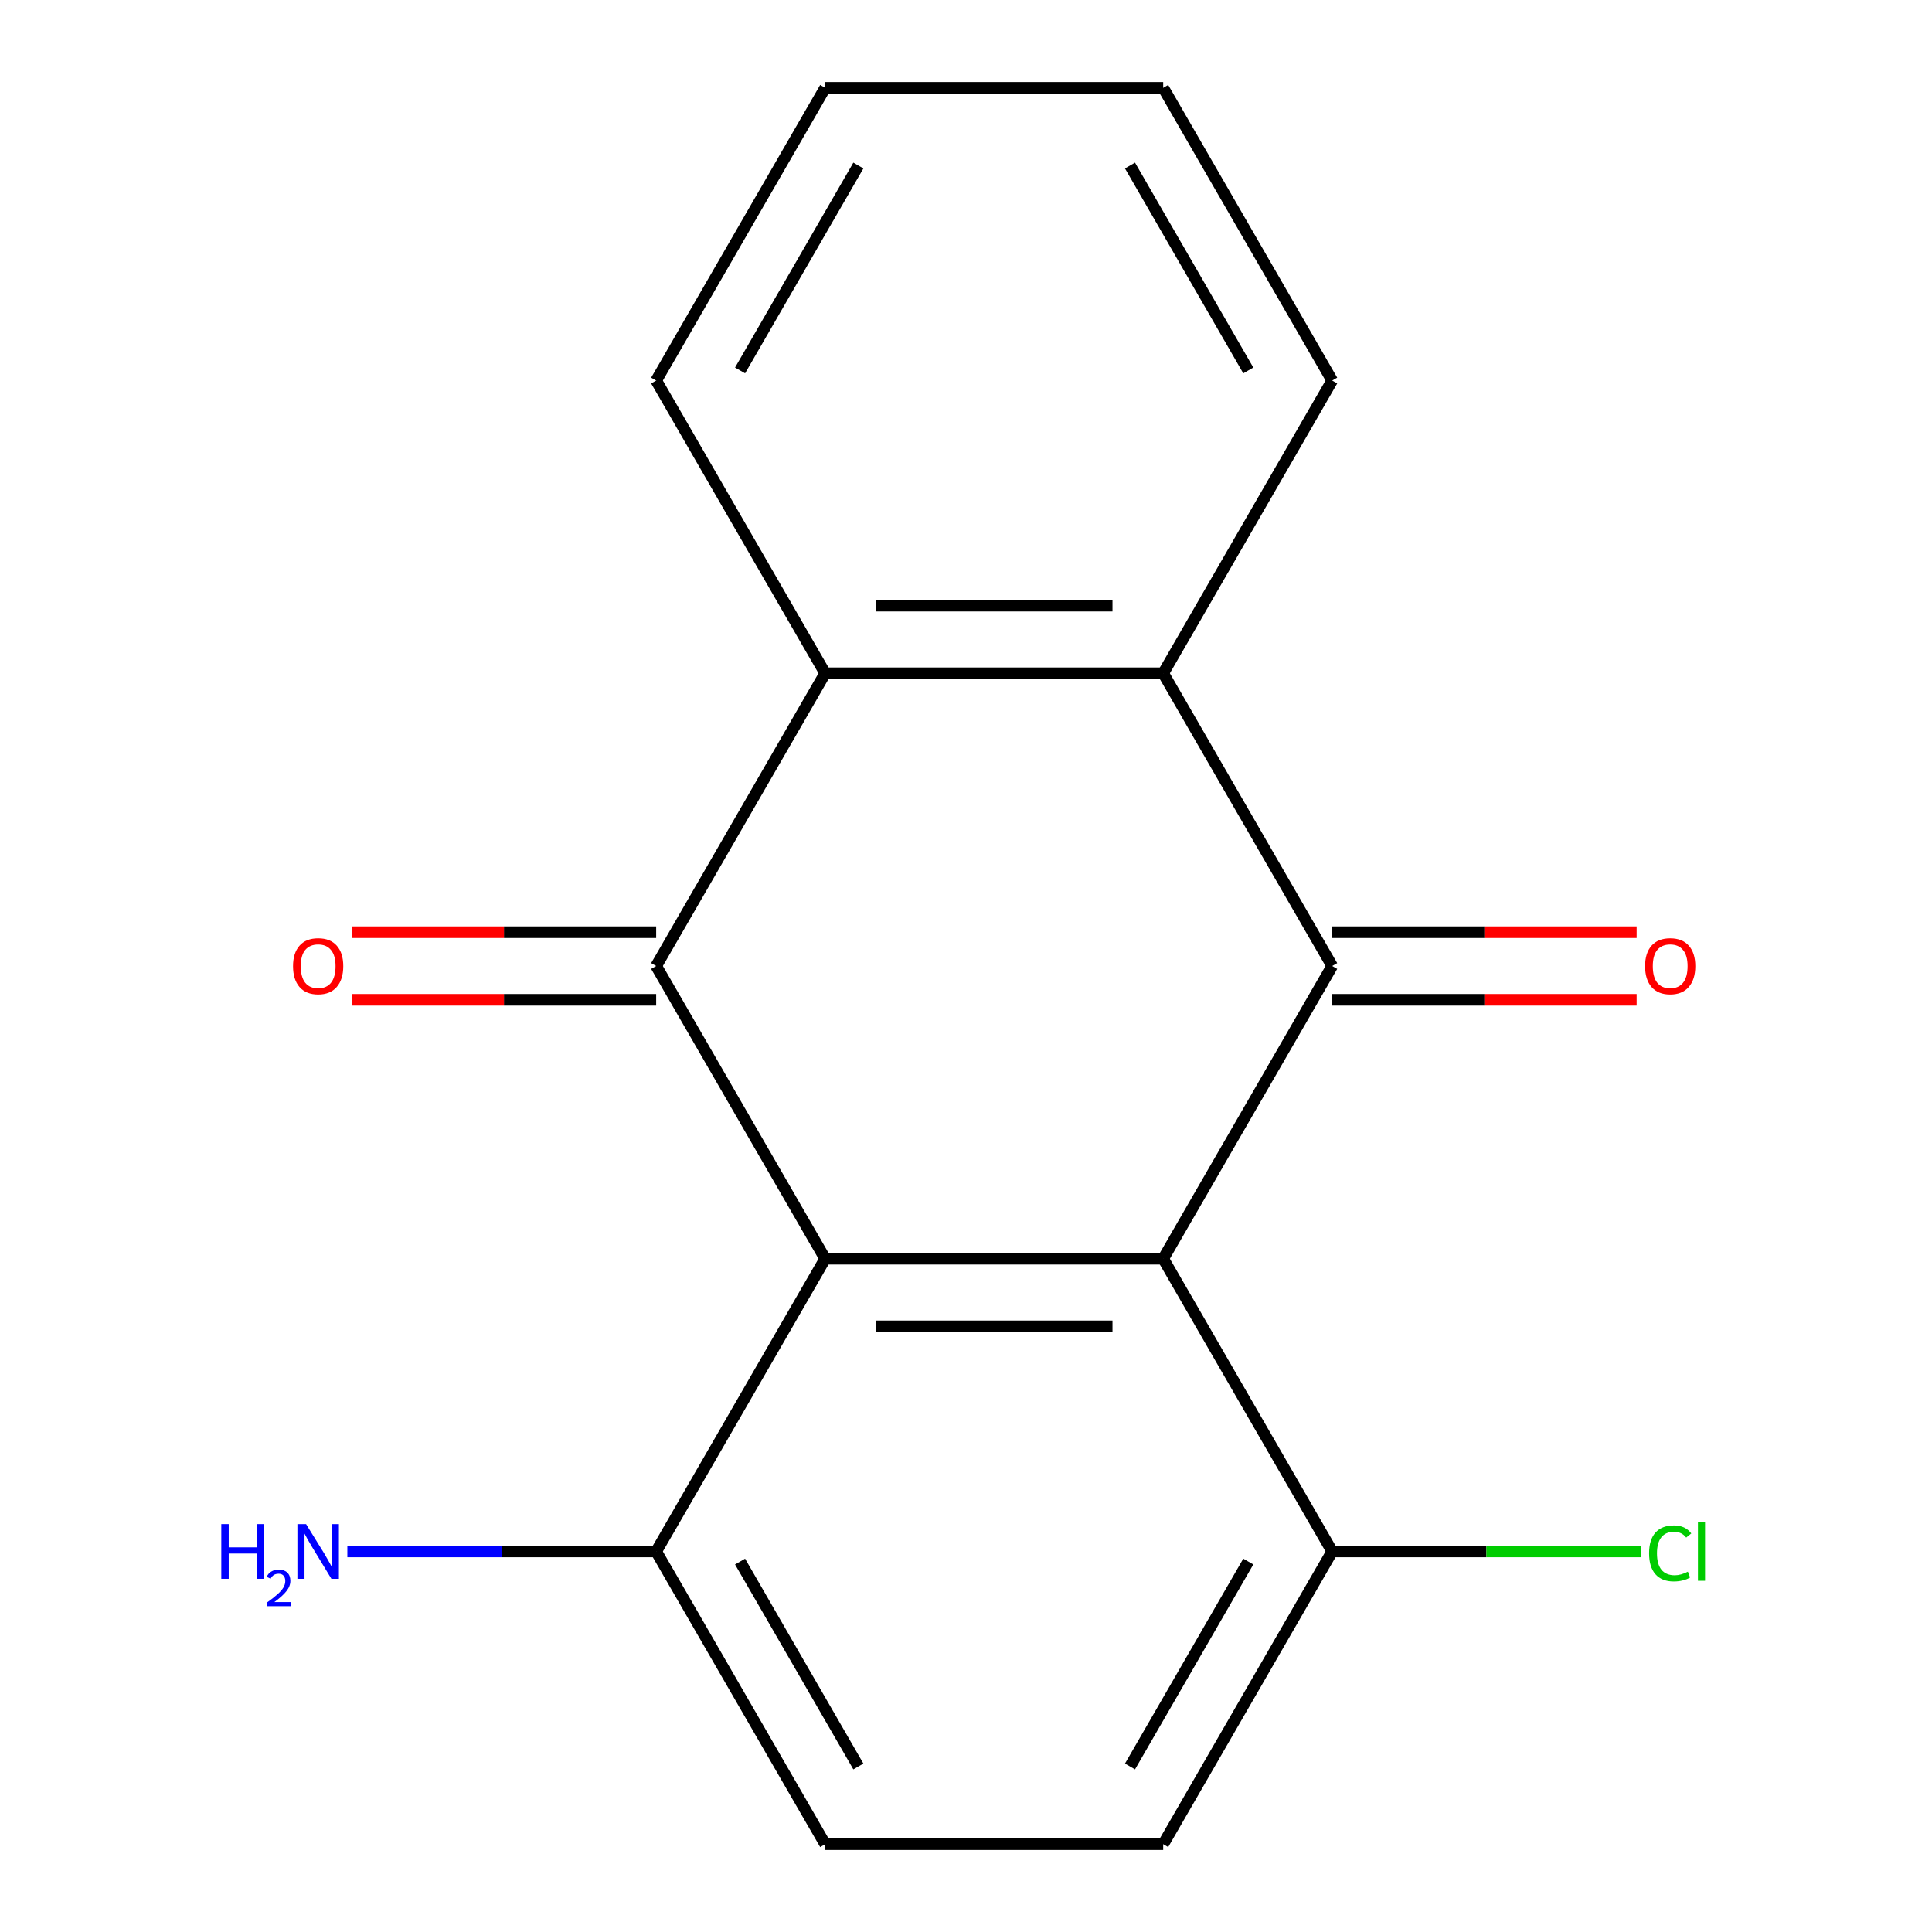<?xml version='1.0' encoding='iso-8859-1'?>
<svg version='1.1' baseProfile='full'
              xmlns='http://www.w3.org/2000/svg'
                      xmlns:rdkit='http://www.rdkit.org/xml'
                      xmlns:xlink='http://www.w3.org/1999/xlink'
                  xml:space='preserve'
width='1000px' height='1000px' viewBox='0 0 1000 1000'>
<!-- END OF HEADER -->
<rect style='opacity:1.0;fill:#FFFFFF;stroke:none' width='1000' height='1000' x='0' y='0'> </rect>
<path class='bond-0' d='M 427.11,651.515 L 602.065,651.515' style='fill:none;fill-rule:evenodd;stroke:#000000;stroke-width:6px;stroke-linecap:butt;stroke-linejoin:miter;stroke-opacity:1' />
<path class='bond-0' d='M 453.354,686.506 L 575.822,686.506' style='fill:none;fill-rule:evenodd;stroke:#000000;stroke-width:6px;stroke-linecap:butt;stroke-linejoin:miter;stroke-opacity:1' />
<path class='bond-1' d='M 427.11,651.515 L 339.633,500' style='fill:none;fill-rule:evenodd;stroke:#000000;stroke-width:6px;stroke-linecap:butt;stroke-linejoin:miter;stroke-opacity:1' />
<path class='bond-5' d='M 427.11,651.515 L 339.633,803.03' style='fill:none;fill-rule:evenodd;stroke:#000000;stroke-width:6px;stroke-linecap:butt;stroke-linejoin:miter;stroke-opacity:1' />
<path class='bond-2' d='M 602.065,651.515 L 689.542,500' style='fill:none;fill-rule:evenodd;stroke:#000000;stroke-width:6px;stroke-linecap:butt;stroke-linejoin:miter;stroke-opacity:1' />
<path class='bond-6' d='M 602.065,651.515 L 689.542,803.03' style='fill:none;fill-rule:evenodd;stroke:#000000;stroke-width:6px;stroke-linecap:butt;stroke-linejoin:miter;stroke-opacity:1' />
<path class='bond-3' d='M 339.633,500 L 427.11,348.485' style='fill:none;fill-rule:evenodd;stroke:#000000;stroke-width:6px;stroke-linecap:butt;stroke-linejoin:miter;stroke-opacity:1' />
<path class='bond-8' d='M 339.633,482.505 L 260.843,482.505' style='fill:none;fill-rule:evenodd;stroke:#000000;stroke-width:6px;stroke-linecap:butt;stroke-linejoin:miter;stroke-opacity:1' />
<path class='bond-8' d='M 260.843,482.505 L 182.052,482.505' style='fill:none;fill-rule:evenodd;stroke:#FF0000;stroke-width:6px;stroke-linecap:butt;stroke-linejoin:miter;stroke-opacity:1' />
<path class='bond-8' d='M 339.633,517.495 L 260.843,517.495' style='fill:none;fill-rule:evenodd;stroke:#000000;stroke-width:6px;stroke-linecap:butt;stroke-linejoin:miter;stroke-opacity:1' />
<path class='bond-8' d='M 260.843,517.495 L 182.052,517.495' style='fill:none;fill-rule:evenodd;stroke:#FF0000;stroke-width:6px;stroke-linecap:butt;stroke-linejoin:miter;stroke-opacity:1' />
<path class='bond-7' d='M 689.542,517.495 L 768.333,517.495' style='fill:none;fill-rule:evenodd;stroke:#000000;stroke-width:6px;stroke-linecap:butt;stroke-linejoin:miter;stroke-opacity:1' />
<path class='bond-7' d='M 768.333,517.495 L 847.123,517.495' style='fill:none;fill-rule:evenodd;stroke:#FF0000;stroke-width:6px;stroke-linecap:butt;stroke-linejoin:miter;stroke-opacity:1' />
<path class='bond-7' d='M 689.542,482.505 L 768.333,482.505' style='fill:none;fill-rule:evenodd;stroke:#000000;stroke-width:6px;stroke-linecap:butt;stroke-linejoin:miter;stroke-opacity:1' />
<path class='bond-7' d='M 768.333,482.505 L 847.123,482.505' style='fill:none;fill-rule:evenodd;stroke:#FF0000;stroke-width:6px;stroke-linecap:butt;stroke-linejoin:miter;stroke-opacity:1' />
<path class='bond-18' d='M 689.542,500 L 602.065,348.485' style='fill:none;fill-rule:evenodd;stroke:#000000;stroke-width:6px;stroke-linecap:butt;stroke-linejoin:miter;stroke-opacity:1' />
<path class='bond-4' d='M 427.11,348.485 L 602.065,348.485' style='fill:none;fill-rule:evenodd;stroke:#000000;stroke-width:6px;stroke-linecap:butt;stroke-linejoin:miter;stroke-opacity:1' />
<path class='bond-4' d='M 453.354,313.494 L 575.822,313.494' style='fill:none;fill-rule:evenodd;stroke:#000000;stroke-width:6px;stroke-linecap:butt;stroke-linejoin:miter;stroke-opacity:1' />
<path class='bond-14' d='M 427.11,348.485 L 339.633,196.97' style='fill:none;fill-rule:evenodd;stroke:#000000;stroke-width:6px;stroke-linecap:butt;stroke-linejoin:miter;stroke-opacity:1' />
<path class='bond-13' d='M 602.065,348.485 L 689.542,196.97' style='fill:none;fill-rule:evenodd;stroke:#000000;stroke-width:6px;stroke-linecap:butt;stroke-linejoin:miter;stroke-opacity:1' />
<path class='bond-9' d='M 339.633,803.03 L 427.11,954.545' style='fill:none;fill-rule:evenodd;stroke:#000000;stroke-width:6px;stroke-linecap:butt;stroke-linejoin:miter;stroke-opacity:1' />
<path class='bond-9' d='M 383.058,808.262 L 444.292,914.323' style='fill:none;fill-rule:evenodd;stroke:#000000;stroke-width:6px;stroke-linecap:butt;stroke-linejoin:miter;stroke-opacity:1' />
<path class='bond-11' d='M 339.633,803.03 L 259.713,803.03' style='fill:none;fill-rule:evenodd;stroke:#000000;stroke-width:6px;stroke-linecap:butt;stroke-linejoin:miter;stroke-opacity:1' />
<path class='bond-11' d='M 259.713,803.03 L 179.792,803.03' style='fill:none;fill-rule:evenodd;stroke:#0000FF;stroke-width:6px;stroke-linecap:butt;stroke-linejoin:miter;stroke-opacity:1' />
<path class='bond-12' d='M 689.542,803.03 L 769.373,803.03' style='fill:none;fill-rule:evenodd;stroke:#000000;stroke-width:6px;stroke-linecap:butt;stroke-linejoin:miter;stroke-opacity:1' />
<path class='bond-12' d='M 769.373,803.03 L 849.203,803.03' style='fill:none;fill-rule:evenodd;stroke:#00CC00;stroke-width:6px;stroke-linecap:butt;stroke-linejoin:miter;stroke-opacity:1' />
<path class='bond-17' d='M 689.542,803.03 L 602.065,954.545' style='fill:none;fill-rule:evenodd;stroke:#000000;stroke-width:6px;stroke-linecap:butt;stroke-linejoin:miter;stroke-opacity:1' />
<path class='bond-17' d='M 646.118,808.262 L 584.884,914.323' style='fill:none;fill-rule:evenodd;stroke:#000000;stroke-width:6px;stroke-linecap:butt;stroke-linejoin:miter;stroke-opacity:1' />
<path class='bond-10' d='M 427.11,954.545 L 602.065,954.545' style='fill:none;fill-rule:evenodd;stroke:#000000;stroke-width:6px;stroke-linecap:butt;stroke-linejoin:miter;stroke-opacity:1' />
<path class='bond-19' d='M 689.542,196.97 L 602.065,45.455' style='fill:none;fill-rule:evenodd;stroke:#000000;stroke-width:6px;stroke-linecap:butt;stroke-linejoin:miter;stroke-opacity:1' />
<path class='bond-19' d='M 646.118,191.738 L 584.884,85.677' style='fill:none;fill-rule:evenodd;stroke:#000000;stroke-width:6px;stroke-linecap:butt;stroke-linejoin:miter;stroke-opacity:1' />
<path class='bond-15' d='M 339.633,196.97 L 427.11,45.455' style='fill:none;fill-rule:evenodd;stroke:#000000;stroke-width:6px;stroke-linecap:butt;stroke-linejoin:miter;stroke-opacity:1' />
<path class='bond-15' d='M 383.058,191.738 L 444.292,85.677' style='fill:none;fill-rule:evenodd;stroke:#000000;stroke-width:6px;stroke-linecap:butt;stroke-linejoin:miter;stroke-opacity:1' />
<path class='bond-16' d='M 427.11,45.455 L 602.065,45.455' style='fill:none;fill-rule:evenodd;stroke:#000000;stroke-width:6px;stroke-linecap:butt;stroke-linejoin:miter;stroke-opacity:1' />
<path  class='atom-8' d='M 851.497 500.08
Q 851.497 493.28, 854.857 489.48
Q 858.217 485.68, 864.497 485.68
Q 870.777 485.68, 874.137 489.48
Q 877.497 493.28, 877.497 500.08
Q 877.497 506.96, 874.097 510.88
Q 870.697 514.76, 864.497 514.76
Q 858.257 514.76, 854.857 510.88
Q 851.497 507, 851.497 500.08
M 864.497 511.56
Q 868.817 511.56, 871.137 508.68
Q 873.497 505.76, 873.497 500.08
Q 873.497 494.52, 871.137 491.72
Q 868.817 488.88, 864.497 488.88
Q 860.177 488.88, 857.817 491.68
Q 855.497 494.48, 855.497 500.08
Q 855.497 505.8, 857.817 508.68
Q 860.177 511.56, 864.497 511.56
' fill='#FF0000'/>
<path  class='atom-9' d='M 151.678 500.08
Q 151.678 493.28, 155.038 489.48
Q 158.398 485.68, 164.678 485.68
Q 170.958 485.68, 174.318 489.48
Q 177.678 493.28, 177.678 500.08
Q 177.678 506.96, 174.278 510.88
Q 170.878 514.76, 164.678 514.76
Q 158.438 514.76, 155.038 510.88
Q 151.678 507, 151.678 500.08
M 164.678 511.56
Q 168.998 511.56, 171.318 508.68
Q 173.678 505.76, 173.678 500.08
Q 173.678 494.52, 171.318 491.72
Q 168.998 488.88, 164.678 488.88
Q 160.358 488.88, 157.998 491.68
Q 155.678 494.48, 155.678 500.08
Q 155.678 505.8, 157.998 508.68
Q 160.358 511.56, 164.678 511.56
' fill='#FF0000'/>
<path  class='atom-12' d='M 114.546 788.87
L 118.386 788.87
L 118.386 800.91
L 132.866 800.91
L 132.866 788.87
L 136.706 788.87
L 136.706 817.19
L 132.866 817.19
L 132.866 804.11
L 118.386 804.11
L 118.386 817.19
L 114.546 817.19
L 114.546 788.87
' fill='#0000FF'/>
<path  class='atom-12' d='M 138.078 816.197
Q 138.765 814.428, 140.402 813.451
Q 142.038 812.448, 144.309 812.448
Q 147.134 812.448, 148.718 813.979
Q 150.302 815.51, 150.302 818.23
Q 150.302 821.002, 148.242 823.589
Q 146.21 826.176, 141.986 829.238
L 150.618 829.238
L 150.618 831.35
L 138.026 831.35
L 138.026 829.582
Q 141.51 827.1, 143.57 825.252
Q 145.655 823.404, 146.658 821.741
Q 147.662 820.078, 147.662 818.362
Q 147.662 816.566, 146.764 815.563
Q 145.866 814.56, 144.309 814.56
Q 142.804 814.56, 141.801 815.167
Q 140.798 815.774, 140.085 817.121
L 138.078 816.197
' fill='#0000FF'/>
<path  class='atom-12' d='M 158.418 788.87
L 167.698 803.87
Q 168.618 805.35, 170.098 808.03
Q 171.578 810.71, 171.658 810.87
L 171.658 788.87
L 175.418 788.87
L 175.418 817.19
L 171.538 817.19
L 161.578 800.79
Q 160.418 798.87, 159.178 796.67
Q 157.978 794.47, 157.618 793.79
L 157.618 817.19
L 153.938 817.19
L 153.938 788.87
L 158.418 788.87
' fill='#0000FF'/>
<path  class='atom-13' d='M 853.577 804.01
Q 853.577 796.97, 856.857 793.29
Q 860.177 789.57, 866.457 789.57
Q 872.297 789.57, 875.417 793.69
L 872.777 795.85
Q 870.497 792.85, 866.457 792.85
Q 862.177 792.85, 859.897 795.73
Q 857.657 798.57, 857.657 804.01
Q 857.657 809.61, 859.977 812.49
Q 862.337 815.37, 866.897 815.37
Q 870.017 815.37, 873.657 813.49
L 874.777 816.49
Q 873.297 817.45, 871.057 818.01
Q 868.817 818.57, 866.337 818.57
Q 860.177 818.57, 856.857 814.81
Q 853.577 811.05, 853.577 804.01
' fill='#00CC00'/>
<path  class='atom-13' d='M 878.857 787.85
L 882.537 787.85
L 882.537 818.21
L 878.857 818.21
L 878.857 787.85
' fill='#00CC00'/>
</svg>
